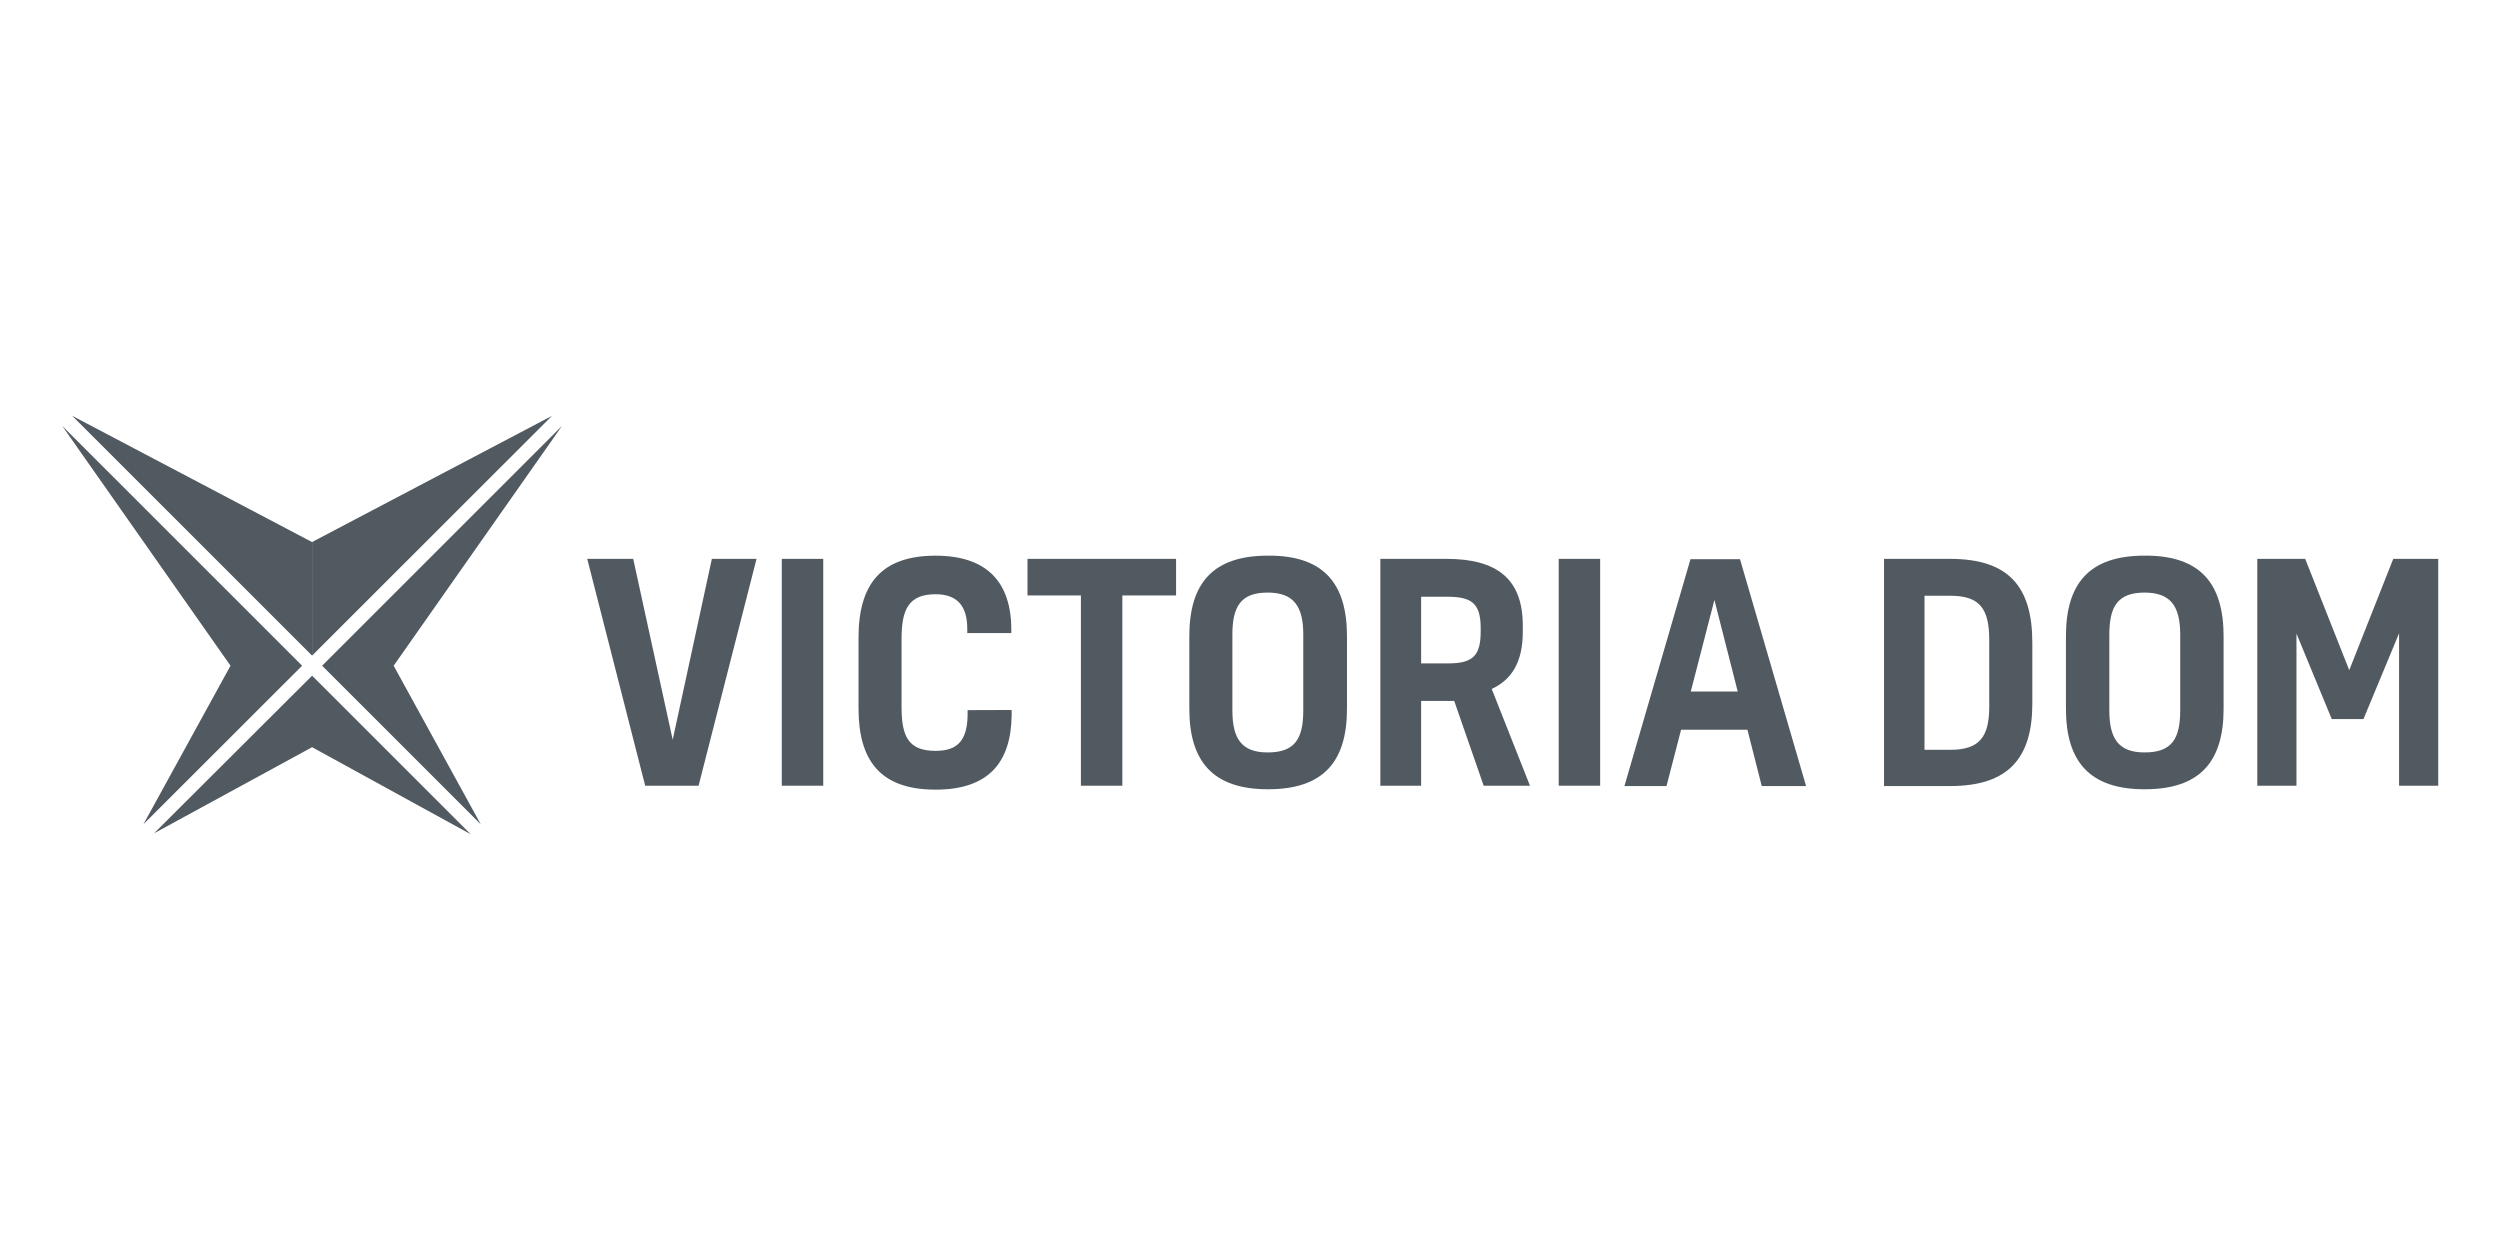<?xml version="1.0" encoding="UTF-8" standalone="no"?>
<!DOCTYPE svg PUBLIC "-//W3C//DTD SVG 1.1//EN" "http://www.w3.org/Graphics/SVG/1.1/DTD/svg11.dtd">
<svg width="100%" height="100%" viewBox="0 0 2000 1000" version="1.1" xmlns="http://www.w3.org/2000/svg" xmlns:xlink="http://www.w3.org/1999/xlink" xml:space="preserve" xmlns:serif="http://www.serif.com/" style="fill-rule:evenodd;clip-rule:evenodd;stroke-linejoin:round;stroke-miterlimit:2;">
    <g transform="matrix(2.391,0,0,2.391,49.745,332.664)">
        <g>
            <path d="M191.06,47.859L204.272,108.384L217.376,47.859L232.322,47.859L212.932,123.76L195.07,123.76L175.679,47.859L191.06,47.859Z" style="fill:rgb(81,89,97);fill-rule:nonzero;"/>
            <rect x="240.776" y="47.859" width="13.864" height="75.901" style="fill:rgb(81,89,97);"/>
            <path d="M317.678,98.421L317.678,100.263C317.461,116.289 309.662,125.074 292.226,125.074C273.813,125.074 266.449,115.436 266.449,97.898L266.449,74.187C266.449,56.431 273.922,46.793 292.226,46.793C309.232,46.793 317.569,55.454 317.569,71.605L317.569,72.687L302.833,72.687L302.833,71.279C302.833,63.374 299.257,59.695 292.219,59.695C283.121,59.695 280.844,64.894 280.844,74.637L280.844,97.266C280.844,107.012 282.904,112.098 292.219,112.098C299.587,112.098 302.724,108.633 302.941,100.406L302.941,98.468L317.678,98.421Z" style="fill:rgb(81,89,97);fill-rule:nonzero;"/>
            <path d="M340.853,123.76L340.853,60.095L322.983,60.095L322.983,47.859L372.696,47.859L372.696,60.095L354.717,60.095L354.717,123.76L340.853,123.76Z" style="fill:rgb(81,89,97);fill-rule:nonzero;"/>
            <path d="M429.878,73.737L429.878,97.991C429.878,115.747 421.97,124.95 403.449,124.95C385.036,124.95 377.129,115.646 377.129,97.991L377.129,73.737C377.129,55.981 385.036,46.778 403.449,46.778C421.97,46.669 429.878,55.981 429.878,73.737ZM391.536,98.549C391.536,107.97 394.568,112.626 403.34,112.626C412.438,112.626 415.254,108.078 415.254,98.549L415.254,73.214C415.254,63.91 412.221,59.137 403.34,59.137C394.351,59.137 391.536,63.789 391.536,73.214L391.536,98.549Z" style="fill:rgb(81,89,97);fill-rule:nonzero;"/>
            <path d="M454.686,95.393L454.686,123.76L441.039,123.76L441.039,47.859L463.144,47.859C479.819,47.859 488.704,54.357 488.704,70.163L488.704,72.221C488.704,82.398 485.02,88.248 478.307,91.385L491.104,123.76L475.616,123.76L465.758,95.393L454.686,95.393ZM454.686,82.832L463.784,82.832C472.125,82.832 474.615,80.119 474.615,72.113L474.615,70.923C474.615,62.262 471.039,60.529 463.241,60.529L454.686,60.529L454.686,82.832Z" style="fill:rgb(81,89,97);fill-rule:nonzero;"/>
            <rect x="500.722" y="47.859" width="13.864" height="75.901" style="fill:rgb(81,89,97);"/>
            <path d="M563.864,105.031L541.663,105.031L536.788,123.872L522.707,123.872L544.812,47.972L561.382,47.972L583.487,123.872L568.65,123.872L563.864,105.031ZM544.909,92.238L560.615,92.238L552.816,61.611L544.909,92.238Z" style="fill:rgb(81,89,97);fill-rule:nonzero;"/>
            <path d="M609.571,47.859L631.676,47.859C651.28,47.859 659.187,57.164 659.187,75.904L659.187,96.262C659.187,114.56 651.171,123.872 631.676,123.872L609.571,123.872L609.571,47.859ZM623.109,60.095L623.109,111.742L631.773,111.742C641.631,111.742 644.772,107.303 644.772,97.231L644.772,75.036C644.772,64.534 641.631,60.203 631.773,60.203L623.109,60.203L623.109,60.095Z" style="fill:rgb(81,89,97);fill-rule:nonzero;"/>
            <path d="M723.183,73.737L723.183,97.991C723.183,115.747 715.275,124.95 696.754,124.95C678.341,124.95 670.433,115.646 670.433,97.991L670.433,73.737C670.433,55.981 678.341,46.778 696.754,46.778C715.275,46.669 723.183,55.981 723.183,73.737ZM684.949,98.549C684.949,107.97 687.981,112.626 696.754,112.626C705.852,112.626 708.667,108.078 708.667,98.549L708.667,73.214C708.667,63.91 705.634,59.137 696.754,59.137C687.764,59.137 684.949,63.789 684.949,73.214L684.949,98.549Z" style="fill:rgb(81,89,97);fill-rule:nonzero;"/>
            <path d="M779.945,47.859L795,47.859L795,123.76L781.896,123.76L781.896,72.764L769.983,101.453L759.369,101.453L747.564,72.869L747.564,123.76L734.456,123.76L734.456,47.859L750.488,47.859L765.224,85.108L779.945,47.859Z" style="fill:rgb(81,89,97);fill-rule:nonzero;"/>
            <path d="M110.908,83.608L167.249,3.357L86.973,83.608L140.044,136.662L110.908,83.608Z" style="fill:rgb(81,89,97);fill-rule:nonzero;"/>
            <path d="M27.185,136.647L56.321,83.608L0,3.357L80.276,83.608L27.185,136.647Z" style="fill:rgb(81,89,97);fill-rule:nonzero;"/>
            <path d="M83.615,86.946L30.761,139.67L83.615,110.87L136.686,139.996L83.615,86.946Z" style="fill:rgb(81,89,97);fill-rule:nonzero;"/>
            <path d="M163.89,0L83.615,42.226L83.615,80.219L163.89,0Z" style="fill:rgb(81,89,97);fill-rule:nonzero;"/>
            <path d="M3.358,0L83.634,80.25L83.634,42.257L3.358,0Z" style="fill:rgb(81,89,97);fill-rule:nonzero;"/>
        </g>
    </g>
</svg>
